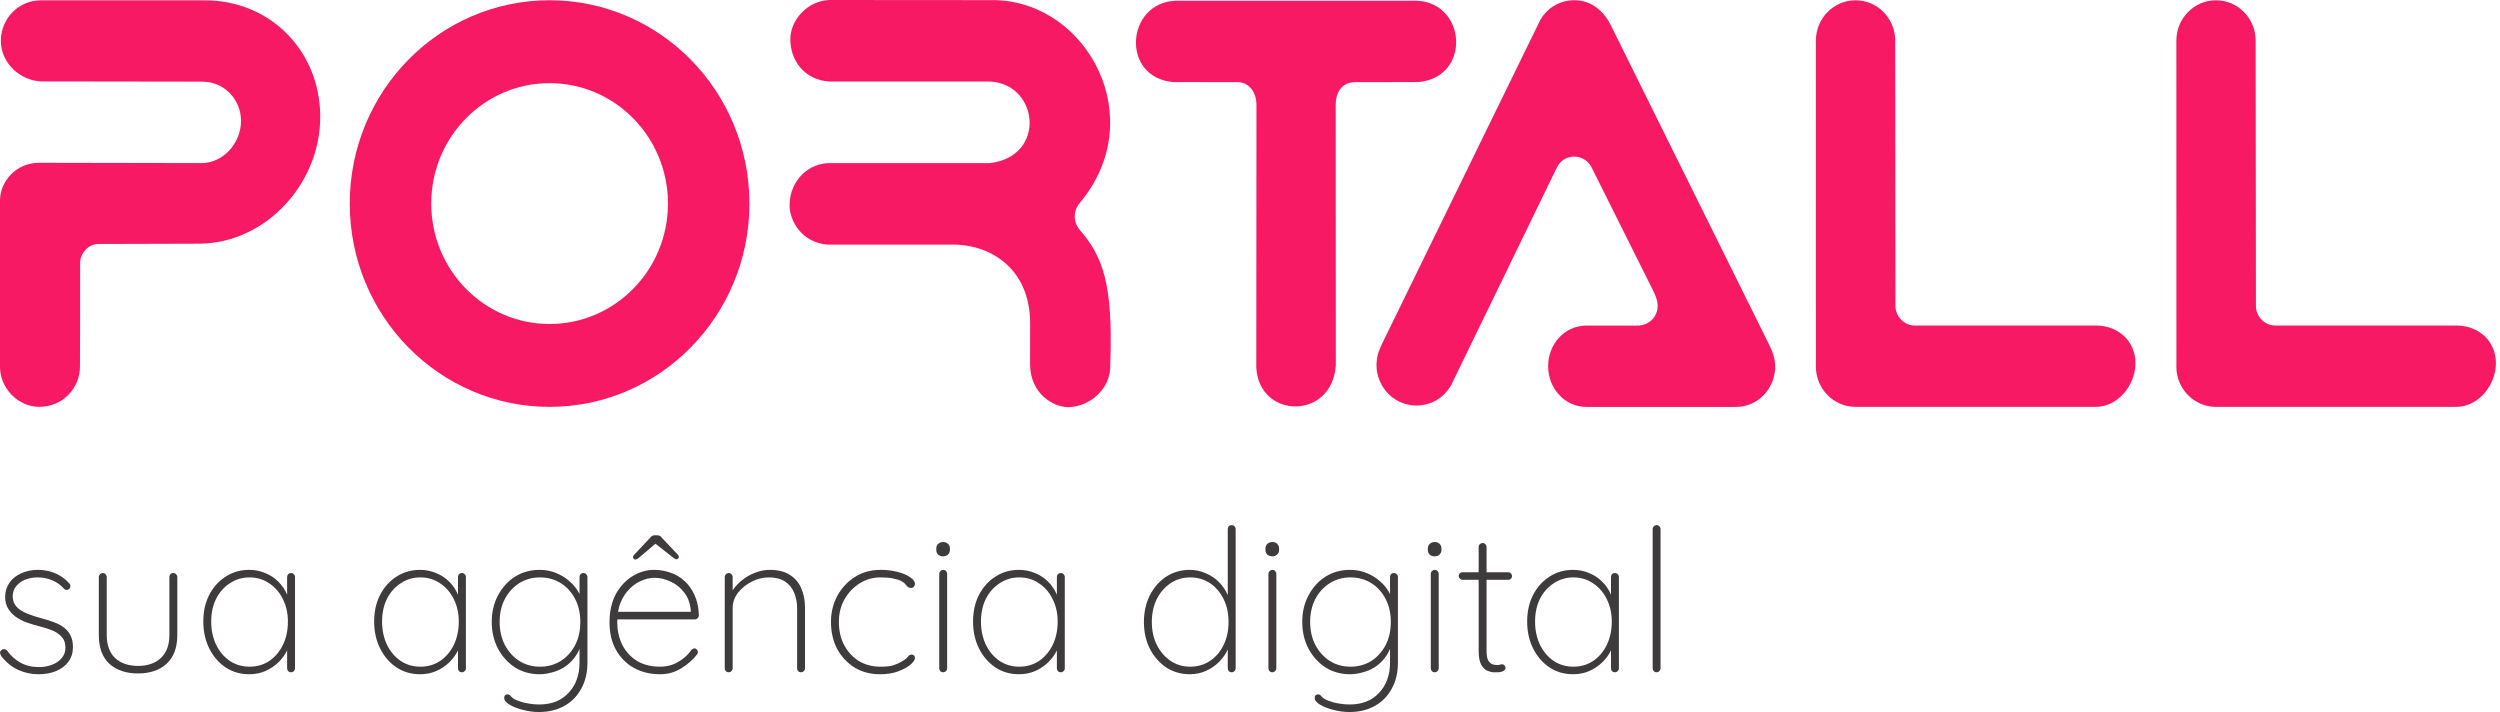 <svg width="158" height="45" viewBox="0 0 158 45" fill="none" xmlns="http://www.w3.org/2000/svg">
<g clip-path="url(#clip0_880_924)">
<path d="M0.087 41.481C0.029 41.381 0 41.301 0 41.243C0.008 41.176 0.042 41.121 0.1 41.079C0.142 41.037 0.196 41.021 0.262 41.029C0.337 41.029 0.4 41.058 0.45 41.117C0.666 41.427 0.941 41.678 1.274 41.871C1.616 42.064 2.016 42.16 2.474 42.16C2.749 42.16 3.011 42.114 3.261 42.022C3.519 41.93 3.728 41.791 3.886 41.607C4.052 41.423 4.136 41.197 4.136 40.928C4.136 40.644 4.057 40.417 3.898 40.25C3.74 40.074 3.536 39.936 3.286 39.835C3.036 39.735 2.774 39.651 2.499 39.584C2.207 39.508 1.928 39.425 1.662 39.333C1.404 39.232 1.175 39.111 0.975 38.968C0.775 38.817 0.616 38.641 0.5 38.44C0.383 38.239 0.325 38.001 0.325 37.724C0.325 37.397 0.412 37.104 0.587 36.844C0.762 36.585 1.008 36.384 1.324 36.241C1.641 36.09 2.007 36.015 2.424 36.015C2.624 36.015 2.836 36.04 3.061 36.09C3.286 36.141 3.511 36.229 3.736 36.354C3.961 36.472 4.169 36.639 4.361 36.857C4.427 36.907 4.456 36.97 4.448 37.045C4.448 37.112 4.419 37.175 4.361 37.234C4.311 37.267 4.257 37.284 4.198 37.284C4.14 37.284 4.09 37.259 4.048 37.209C3.832 36.966 3.578 36.786 3.286 36.669C3.003 36.551 2.699 36.492 2.374 36.492C2.099 36.492 1.841 36.539 1.599 36.631C1.366 36.723 1.175 36.861 1.025 37.045C0.875 37.221 0.8 37.448 0.8 37.724C0.816 37.984 0.904 38.197 1.062 38.365C1.229 38.532 1.445 38.671 1.712 38.78C1.987 38.889 2.295 38.989 2.636 39.081C2.911 39.148 3.165 39.228 3.399 39.32C3.64 39.404 3.848 39.513 4.023 39.647C4.207 39.781 4.348 39.948 4.448 40.149C4.556 40.35 4.611 40.602 4.611 40.903C4.611 41.255 4.515 41.561 4.323 41.821C4.14 42.072 3.882 42.269 3.549 42.411C3.224 42.545 2.849 42.612 2.424 42.612C1.991 42.612 1.574 42.524 1.175 42.349C0.775 42.173 0.412 41.883 0.087 41.481Z" fill="#3E3B3C"/>
<path d="M10.956 36.216C11.031 36.216 11.089 36.241 11.131 36.291C11.181 36.342 11.206 36.4 11.206 36.467V40.124C11.206 40.937 10.977 41.548 10.518 41.959C10.069 42.361 9.469 42.562 8.719 42.562C7.978 42.562 7.378 42.361 6.92 41.959C6.47 41.548 6.245 40.937 6.245 40.124V36.467C6.245 36.4 6.27 36.342 6.32 36.291C6.37 36.241 6.429 36.216 6.495 36.216C6.57 36.216 6.629 36.241 6.67 36.291C6.72 36.342 6.745 36.4 6.745 36.467V40.124C6.745 40.761 6.92 41.247 7.27 41.582C7.628 41.917 8.111 42.085 8.719 42.085C9.336 42.085 9.819 41.917 10.169 41.582C10.527 41.247 10.706 40.761 10.706 40.124V36.467C10.706 36.4 10.727 36.342 10.768 36.291C10.818 36.241 10.881 36.216 10.956 36.216Z" fill="#3E3B3C"/>
<path d="M18.396 36.216C18.471 36.216 18.53 36.241 18.571 36.291C18.621 36.342 18.646 36.4 18.646 36.467V42.235C18.646 42.302 18.621 42.361 18.571 42.411C18.521 42.462 18.463 42.487 18.396 42.487C18.321 42.487 18.259 42.462 18.209 42.411C18.167 42.361 18.146 42.302 18.146 42.235V40.451L18.346 40.288C18.346 40.556 18.28 40.828 18.146 41.104C18.013 41.381 17.83 41.632 17.597 41.858C17.363 42.085 17.088 42.269 16.772 42.411C16.456 42.545 16.114 42.612 15.747 42.612C15.189 42.612 14.69 42.466 14.248 42.173C13.815 41.879 13.473 41.481 13.223 40.979C12.974 40.476 12.849 39.911 12.849 39.282C12.849 38.645 12.974 38.084 13.223 37.598C13.482 37.104 13.827 36.719 14.261 36.442C14.702 36.157 15.198 36.015 15.747 36.015C16.106 36.015 16.443 36.082 16.759 36.216C17.076 36.342 17.351 36.522 17.584 36.756C17.826 36.991 18.013 37.267 18.146 37.586C18.28 37.896 18.346 38.235 18.346 38.604L18.146 38.289V36.467C18.146 36.4 18.167 36.342 18.209 36.291C18.259 36.241 18.321 36.216 18.396 36.216ZM15.772 42.135C16.239 42.135 16.655 42.013 17.022 41.77C17.388 41.519 17.676 41.18 17.884 40.752C18.092 40.317 18.196 39.827 18.196 39.282C18.196 38.763 18.092 38.294 17.884 37.875C17.676 37.448 17.388 37.112 17.022 36.87C16.655 36.618 16.239 36.492 15.772 36.492C15.314 36.492 14.902 36.614 14.536 36.857C14.169 37.092 13.877 37.418 13.661 37.837C13.453 38.256 13.348 38.738 13.348 39.282C13.348 39.827 13.453 40.317 13.661 40.752C13.869 41.18 14.156 41.519 14.523 41.77C14.889 42.013 15.306 42.135 15.772 42.135Z" fill="#3E3B3C"/>
<path d="M29.195 36.216C29.27 36.216 29.328 36.241 29.37 36.291C29.42 36.342 29.445 36.4 29.445 36.467V42.235C29.445 42.302 29.42 42.361 29.37 42.411C29.32 42.462 29.262 42.487 29.195 42.487C29.12 42.487 29.057 42.462 29.007 42.411C28.966 42.361 28.945 42.302 28.945 42.235V40.451L29.145 40.288C29.145 40.556 29.078 40.828 28.945 41.104C28.812 41.381 28.628 41.632 28.395 41.858C28.162 42.085 27.887 42.269 27.571 42.411C27.254 42.545 26.913 42.612 26.546 42.612C25.988 42.612 25.488 42.466 25.047 42.173C24.613 41.879 24.272 41.481 24.022 40.979C23.772 40.476 23.647 39.911 23.647 39.282C23.647 38.645 23.772 38.084 24.022 37.598C24.28 37.104 24.626 36.719 25.059 36.442C25.501 36.157 25.996 36.015 26.546 36.015C26.904 36.015 27.241 36.082 27.558 36.216C27.875 36.342 28.149 36.522 28.383 36.756C28.624 36.991 28.812 37.267 28.945 37.586C29.078 37.896 29.145 38.235 29.145 38.604L28.945 38.289V36.467C28.945 36.4 28.966 36.342 29.007 36.291C29.057 36.241 29.12 36.216 29.195 36.216ZM26.571 42.135C27.037 42.135 27.454 42.013 27.82 41.77C28.187 41.519 28.474 41.18 28.683 40.752C28.891 40.317 28.995 39.827 28.995 39.282C28.995 38.763 28.891 38.294 28.683 37.875C28.474 37.448 28.187 37.112 27.82 36.87C27.454 36.618 27.037 36.492 26.571 36.492C26.113 36.492 25.701 36.614 25.334 36.857C24.968 37.092 24.676 37.418 24.459 37.837C24.251 38.256 24.147 38.738 24.147 39.282C24.147 39.827 24.251 40.317 24.459 40.752C24.668 41.18 24.955 41.519 25.322 41.77C25.688 42.013 26.105 42.135 26.571 42.135Z" fill="#3E3B3C"/>
<path d="M34.102 36.015C34.477 36.015 34.827 36.082 35.151 36.216C35.476 36.35 35.76 36.526 36.001 36.744C36.251 36.962 36.443 37.196 36.576 37.448C36.717 37.699 36.788 37.946 36.788 38.189L36.626 37.724V36.467C36.626 36.4 36.647 36.342 36.688 36.291C36.738 36.241 36.801 36.216 36.876 36.216C36.951 36.216 37.009 36.241 37.051 36.291C37.101 36.342 37.126 36.4 37.126 36.467V41.871C37.126 42.516 36.992 43.073 36.726 43.542C36.468 44.011 36.109 44.372 35.651 44.623C35.193 44.874 34.66 45 34.052 45C33.719 45 33.381 44.954 33.04 44.862C32.707 44.778 32.428 44.669 32.203 44.535C31.978 44.401 31.865 44.258 31.865 44.108C31.865 44.041 31.882 43.986 31.915 43.944C31.957 43.903 32.011 43.882 32.078 43.882C32.161 43.882 32.236 43.928 32.303 44.02C32.377 44.112 32.507 44.196 32.69 44.271C32.765 44.296 32.865 44.33 32.99 44.372C33.123 44.414 33.281 44.447 33.465 44.472C33.648 44.506 33.852 44.523 34.077 44.523C34.868 44.523 35.489 44.275 35.939 43.781C36.397 43.295 36.626 42.658 36.626 41.871V40.627L36.751 40.639C36.651 41 36.505 41.306 36.313 41.557C36.122 41.808 35.901 42.013 35.651 42.173C35.41 42.323 35.151 42.432 34.877 42.499C34.61 42.575 34.352 42.612 34.102 42.612C33.527 42.612 33.011 42.47 32.553 42.185C32.103 41.892 31.744 41.498 31.478 41.004C31.211 40.501 31.078 39.936 31.078 39.307C31.078 38.679 31.211 38.118 31.478 37.623C31.744 37.121 32.103 36.727 32.553 36.442C33.011 36.157 33.527 36.015 34.102 36.015ZM34.127 36.492C33.644 36.492 33.206 36.614 32.815 36.857C32.432 37.1 32.128 37.435 31.903 37.862C31.686 38.281 31.578 38.763 31.578 39.307C31.578 39.844 31.686 40.325 31.903 40.752C32.128 41.18 32.432 41.519 32.815 41.77C33.206 42.013 33.644 42.135 34.127 42.135C34.61 42.135 35.043 42.017 35.426 41.783C35.809 41.54 36.114 41.209 36.338 40.79C36.563 40.363 36.676 39.869 36.676 39.307C36.676 38.746 36.563 38.256 36.338 37.837C36.114 37.41 35.809 37.079 35.426 36.844C35.043 36.61 34.61 36.492 34.127 36.492Z" fill="#3E3B3C"/>
<path d="M41.72 42.612C41.095 42.612 40.541 42.478 40.058 42.21C39.584 41.942 39.209 41.565 38.934 41.079C38.659 40.585 38.522 40.007 38.522 39.345C38.522 38.641 38.655 38.042 38.921 37.548C39.196 37.054 39.546 36.677 39.971 36.417C40.404 36.149 40.862 36.015 41.345 36.015C41.695 36.015 42.037 36.074 42.37 36.191C42.703 36.3 42.999 36.476 43.257 36.719C43.523 36.953 43.736 37.251 43.894 37.611C44.061 37.963 44.152 38.386 44.169 38.88C44.169 38.947 44.144 39.01 44.094 39.069C44.044 39.119 43.986 39.144 43.919 39.144H38.821L38.746 38.667H43.782L43.657 38.78V38.553C43.615 38.109 43.474 37.737 43.232 37.435C42.999 37.133 42.715 36.907 42.382 36.757C42.049 36.597 41.703 36.518 41.345 36.518C41.095 36.518 40.833 36.576 40.558 36.694C40.283 36.803 40.029 36.974 39.796 37.209C39.563 37.435 39.371 37.724 39.221 38.076C39.08 38.428 39.009 38.838 39.009 39.307C39.009 39.819 39.109 40.288 39.309 40.715C39.517 41.142 39.821 41.486 40.221 41.745C40.629 42.005 41.129 42.135 41.72 42.135C42.003 42.135 42.27 42.089 42.52 41.997C42.77 41.896 42.995 41.766 43.194 41.607C43.394 41.448 43.557 41.276 43.682 41.092C43.748 41.017 43.819 40.979 43.894 40.979C43.953 40.979 44.002 41.004 44.044 41.054C44.086 41.096 44.107 41.146 44.107 41.205C44.107 41.264 44.09 41.314 44.057 41.356C43.798 41.691 43.465 41.984 43.057 42.235C42.657 42.487 42.212 42.612 41.72 42.612ZM41.52 34.281L40.396 35.236C40.354 35.269 40.312 35.299 40.271 35.324C40.237 35.349 40.2 35.362 40.158 35.362C40.117 35.362 40.079 35.345 40.046 35.311C40.021 35.278 40.008 35.244 40.008 35.211C40.008 35.186 40.013 35.16 40.021 35.135C40.038 35.11 40.058 35.085 40.083 35.06L41.095 33.979C41.162 33.879 41.262 33.828 41.395 33.828H41.52C41.587 33.828 41.645 33.841 41.695 33.866C41.745 33.883 41.787 33.921 41.82 33.979L42.832 35.047C42.857 35.073 42.874 35.098 42.882 35.123C42.899 35.148 42.907 35.173 42.907 35.198C42.907 35.232 42.891 35.265 42.857 35.299C42.832 35.332 42.799 35.349 42.757 35.349C42.724 35.349 42.686 35.337 42.645 35.311C42.603 35.286 42.561 35.257 42.52 35.223L41.383 34.331L41.52 34.281Z" fill="#3E3B3C"/>
<path d="M48.64 36.015C49.165 36.015 49.59 36.12 49.914 36.329C50.248 36.539 50.49 36.823 50.639 37.184C50.798 37.544 50.877 37.946 50.877 38.39V42.235C50.877 42.302 50.852 42.361 50.802 42.411C50.752 42.462 50.694 42.487 50.627 42.487C50.552 42.487 50.49 42.462 50.439 42.411C50.398 42.361 50.377 42.302 50.377 42.235V38.44C50.377 38.08 50.314 37.753 50.19 37.46C50.073 37.167 49.881 36.932 49.615 36.756C49.357 36.581 49.015 36.492 48.59 36.492C48.224 36.492 47.866 36.581 47.516 36.756C47.166 36.932 46.874 37.167 46.641 37.46C46.416 37.753 46.304 38.08 46.304 38.44V42.235C46.304 42.302 46.279 42.361 46.229 42.411C46.179 42.462 46.12 42.487 46.054 42.487C45.979 42.487 45.916 42.462 45.866 42.411C45.825 42.361 45.804 42.302 45.804 42.235V36.467C45.804 36.4 45.829 36.342 45.879 36.291C45.929 36.241 45.987 36.216 46.054 36.216C46.129 36.216 46.187 36.241 46.229 36.291C46.279 36.342 46.304 36.4 46.304 36.467V37.699L45.991 38.302C45.991 38.001 46.071 37.712 46.229 37.435C46.387 37.158 46.595 36.916 46.853 36.706C47.111 36.488 47.395 36.321 47.703 36.203C48.02 36.078 48.332 36.015 48.64 36.015Z" fill="#3E3B3C"/>
<path d="M55.665 36.015C56.041 36.015 56.39 36.057 56.715 36.141C57.048 36.224 57.315 36.338 57.515 36.48C57.723 36.614 57.827 36.756 57.827 36.907C57.827 36.966 57.802 37.025 57.752 37.083C57.711 37.133 57.657 37.158 57.59 37.158C57.498 37.158 57.423 37.133 57.365 37.083C57.315 37.033 57.261 36.974 57.203 36.907C57.144 36.832 57.053 36.765 56.928 36.706C56.811 36.648 56.644 36.597 56.428 36.555C56.22 36.514 55.961 36.492 55.653 36.492C55.17 36.492 54.729 36.618 54.329 36.87C53.929 37.121 53.608 37.46 53.367 37.887C53.133 38.306 53.017 38.78 53.017 39.307C53.017 39.844 53.125 40.325 53.342 40.752C53.567 41.18 53.875 41.519 54.266 41.77C54.666 42.013 55.129 42.135 55.653 42.135C56.028 42.135 56.311 42.101 56.503 42.034C56.703 41.959 56.873 41.879 57.015 41.795C57.19 41.695 57.311 41.599 57.377 41.507C57.444 41.414 57.523 41.368 57.615 41.368C57.682 41.368 57.732 41.389 57.765 41.431C57.807 41.473 57.827 41.528 57.827 41.594C57.827 41.695 57.736 41.829 57.553 41.997C57.369 42.156 57.111 42.298 56.778 42.424C56.453 42.55 56.065 42.612 55.616 42.612C55.008 42.612 54.47 42.47 54.004 42.185C53.537 41.892 53.171 41.498 52.904 41.004C52.646 40.501 52.517 39.936 52.517 39.307C52.517 38.721 52.646 38.181 52.904 37.686C53.171 37.184 53.537 36.782 54.004 36.48C54.479 36.17 55.032 36.015 55.665 36.015Z" fill="#3E3B3C"/>
<path d="M59.86 42.235C59.86 42.302 59.835 42.361 59.785 42.411C59.735 42.462 59.677 42.487 59.61 42.487C59.535 42.487 59.473 42.462 59.423 42.411C59.381 42.361 59.36 42.302 59.36 42.235V36.266C59.36 36.199 59.385 36.141 59.435 36.09C59.485 36.04 59.544 36.015 59.61 36.015C59.685 36.015 59.743 36.04 59.785 36.09C59.835 36.141 59.86 36.199 59.86 36.266V42.235ZM59.61 35.16C59.477 35.16 59.368 35.123 59.285 35.047C59.21 34.972 59.173 34.876 59.173 34.758V34.658C59.173 34.541 59.215 34.444 59.298 34.369C59.381 34.293 59.489 34.256 59.623 34.256C59.739 34.256 59.835 34.293 59.91 34.369C59.993 34.444 60.035 34.541 60.035 34.658V34.758C60.035 34.876 59.993 34.972 59.91 35.047C59.835 35.123 59.735 35.16 59.61 35.16Z" fill="#3E3B3C"/>
<path d="M67.045 36.216C67.12 36.216 67.178 36.241 67.22 36.291C67.27 36.342 67.295 36.4 67.295 36.467V42.235C67.295 42.302 67.27 42.361 67.22 42.411C67.17 42.462 67.112 42.487 67.045 42.487C66.97 42.487 66.907 42.462 66.858 42.411C66.816 42.361 66.795 42.302 66.795 42.235V40.451L66.995 40.288C66.995 40.556 66.928 40.828 66.795 41.104C66.662 41.381 66.479 41.632 66.245 41.858C66.012 42.085 65.737 42.269 65.421 42.411C65.104 42.545 64.763 42.612 64.396 42.612C63.838 42.612 63.338 42.466 62.897 42.173C62.464 41.879 62.122 41.481 61.872 40.979C61.622 40.476 61.497 39.911 61.497 39.282C61.497 38.645 61.622 38.084 61.872 37.598C62.131 37.104 62.476 36.719 62.91 36.442C63.351 36.157 63.846 36.015 64.396 36.015C64.754 36.015 65.092 36.082 65.408 36.216C65.725 36.342 66 36.522 66.233 36.756C66.475 36.991 66.662 37.267 66.795 37.586C66.928 37.896 66.995 38.235 66.995 38.604L66.795 38.289V36.467C66.795 36.4 66.816 36.342 66.858 36.291C66.907 36.241 66.97 36.216 67.045 36.216ZM64.421 42.135C64.888 42.135 65.304 42.013 65.671 41.77C66.037 41.519 66.325 41.18 66.533 40.752C66.741 40.317 66.845 39.827 66.845 39.282C66.845 38.763 66.741 38.294 66.533 37.875C66.325 37.448 66.037 37.112 65.671 36.87C65.304 36.618 64.888 36.492 64.421 36.492C63.963 36.492 63.551 36.614 63.184 36.857C62.818 37.092 62.526 37.418 62.31 37.837C62.101 38.256 61.997 38.738 61.997 39.282C61.997 39.827 62.101 40.317 62.31 40.752C62.518 41.18 62.805 41.519 63.172 41.77C63.538 42.013 63.955 42.135 64.421 42.135Z" fill="#3E3B3C"/>
<path d="M77.844 33.188C77.919 33.188 77.977 33.213 78.019 33.263C78.069 33.313 78.094 33.372 78.094 33.439V42.235C78.094 42.303 78.069 42.361 78.019 42.411C77.969 42.462 77.91 42.487 77.844 42.487C77.769 42.487 77.707 42.462 77.656 42.411C77.615 42.361 77.594 42.303 77.594 42.235V40.451L77.794 40.175C77.794 40.459 77.727 40.748 77.594 41.042C77.469 41.327 77.286 41.59 77.044 41.833C76.811 42.068 76.536 42.256 76.219 42.399C75.903 42.541 75.561 42.612 75.195 42.612C74.645 42.612 74.15 42.47 73.708 42.185C73.275 41.892 72.929 41.498 72.671 41.004C72.421 40.501 72.296 39.936 72.296 39.307C72.296 38.679 72.421 38.118 72.671 37.623C72.929 37.121 73.275 36.727 73.708 36.442C74.15 36.157 74.645 36.015 75.195 36.015C75.537 36.015 75.861 36.082 76.169 36.216C76.486 36.342 76.765 36.522 77.007 36.757C77.249 36.991 77.44 37.267 77.581 37.586C77.723 37.896 77.794 38.235 77.794 38.604L77.594 38.29V33.439C77.594 33.372 77.615 33.313 77.656 33.263C77.707 33.213 77.769 33.188 77.844 33.188ZM75.22 42.135C75.695 42.135 76.111 42.013 76.47 41.77C76.836 41.528 77.124 41.192 77.331 40.765C77.54 40.338 77.644 39.852 77.644 39.307C77.644 38.763 77.54 38.281 77.331 37.862C77.124 37.435 76.836 37.1 76.47 36.857C76.103 36.614 75.687 36.493 75.22 36.493C74.762 36.493 74.349 36.614 73.983 36.857C73.616 37.1 73.325 37.435 73.108 37.862C72.9 38.281 72.796 38.763 72.796 39.307C72.796 39.844 72.9 40.325 73.108 40.753C73.325 41.18 73.616 41.519 73.983 41.77C74.349 42.013 74.762 42.135 75.22 42.135Z" fill="#3E3B3C"/>
<path d="M80.664 42.235C80.664 42.302 80.639 42.361 80.589 42.411C80.539 42.462 80.481 42.487 80.415 42.487C80.339 42.487 80.277 42.462 80.227 42.411C80.185 42.361 80.164 42.302 80.164 42.235V36.266C80.164 36.199 80.189 36.141 80.239 36.09C80.29 36.04 80.348 36.015 80.415 36.015C80.489 36.015 80.548 36.04 80.589 36.09C80.639 36.141 80.664 36.199 80.664 36.266V42.235ZM80.415 35.16C80.281 35.16 80.173 35.123 80.09 35.047C80.015 34.972 79.977 34.876 79.977 34.758V34.658C79.977 34.541 80.019 34.444 80.102 34.369C80.185 34.293 80.293 34.256 80.427 34.256C80.544 34.256 80.639 34.293 80.714 34.369C80.798 34.444 80.839 34.541 80.839 34.658V34.758C80.839 34.876 80.798 34.972 80.714 35.047C80.639 35.123 80.539 35.16 80.415 35.16Z" fill="#3E3B3C"/>
<path d="M85.326 36.015C85.7 36.015 86.05 36.082 86.375 36.216C86.7 36.35 86.983 36.526 87.225 36.744C87.475 36.962 87.666 37.196 87.8 37.448C87.941 37.699 88.012 37.946 88.012 38.189L87.85 37.724V36.467C87.85 36.4 87.87 36.342 87.912 36.291C87.962 36.241 88.024 36.216 88.099 36.216C88.174 36.216 88.233 36.241 88.275 36.291C88.324 36.342 88.349 36.4 88.349 36.467V41.871C88.349 42.516 88.216 43.073 87.95 43.542C87.691 44.011 87.333 44.372 86.875 44.623C86.417 44.874 85.884 45 85.276 45C84.942 45 84.605 44.954 84.263 44.862C83.93 44.778 83.651 44.669 83.426 44.535C83.201 44.401 83.089 44.258 83.089 44.108C83.089 44.041 83.106 43.986 83.139 43.944C83.181 43.903 83.235 43.882 83.302 43.882C83.385 43.882 83.46 43.928 83.526 44.02C83.601 44.112 83.73 44.196 83.913 44.271C83.989 44.296 84.089 44.33 84.214 44.372C84.347 44.414 84.505 44.447 84.689 44.472C84.872 44.506 85.076 44.523 85.3 44.523C86.092 44.523 86.712 44.275 87.162 43.781C87.621 43.295 87.85 42.658 87.85 41.871V40.627L87.974 40.639C87.875 41 87.729 41.306 87.537 41.557C87.346 41.808 87.125 42.013 86.875 42.173C86.633 42.323 86.375 42.432 86.1 42.499C85.834 42.575 85.576 42.612 85.326 42.612C84.751 42.612 84.235 42.47 83.776 42.185C83.326 41.892 82.968 41.498 82.702 41.004C82.435 40.501 82.302 39.936 82.302 39.307C82.302 38.679 82.435 38.118 82.702 37.623C82.968 37.121 83.326 36.727 83.776 36.442C84.235 36.157 84.751 36.015 85.326 36.015ZM85.35 36.492C84.868 36.492 84.43 36.614 84.039 36.857C83.655 37.1 83.351 37.435 83.126 37.862C82.91 38.281 82.801 38.763 82.801 39.307C82.801 39.844 82.91 40.325 83.126 40.752C83.351 41.18 83.655 41.519 84.039 41.77C84.43 42.013 84.868 42.135 85.35 42.135C85.834 42.135 86.267 42.017 86.65 41.783C87.033 41.54 87.337 41.209 87.562 40.79C87.787 40.363 87.899 39.869 87.899 39.307C87.899 38.746 87.787 38.256 87.562 37.837C87.337 37.41 87.033 37.079 86.65 36.844C86.267 36.61 85.834 36.492 85.35 36.492Z" fill="#3E3B3C"/>
<path d="M90.926 42.235C90.926 42.302 90.901 42.361 90.851 42.411C90.801 42.462 90.743 42.487 90.676 42.487C90.601 42.487 90.539 42.462 90.489 42.411C90.447 42.361 90.426 42.302 90.426 42.235V36.266C90.426 36.199 90.451 36.141 90.501 36.09C90.551 36.04 90.609 36.015 90.676 36.015C90.751 36.015 90.809 36.04 90.851 36.09C90.901 36.141 90.926 36.199 90.926 36.266V42.235ZM90.676 35.16C90.543 35.16 90.435 35.123 90.351 35.047C90.276 34.972 90.239 34.876 90.239 34.758V34.658C90.239 34.541 90.281 34.444 90.364 34.369C90.447 34.293 90.555 34.256 90.689 34.256C90.805 34.256 90.901 34.293 90.976 34.369C91.059 34.444 91.101 34.541 91.101 34.658V34.758C91.101 34.876 91.059 34.972 90.976 35.047C90.901 35.123 90.801 35.16 90.676 35.16Z" fill="#3E3B3C"/>
<path d="M92.426 36.166H95.325C95.391 36.166 95.445 36.191 95.487 36.241C95.537 36.292 95.562 36.346 95.562 36.405C95.562 36.472 95.537 36.53 95.487 36.581C95.445 36.623 95.391 36.643 95.325 36.643H92.426C92.368 36.643 92.313 36.618 92.263 36.568C92.214 36.518 92.189 36.463 92.189 36.405C92.189 36.338 92.214 36.283 92.263 36.241C92.313 36.191 92.368 36.166 92.426 36.166ZM93.7 34.319C93.775 34.319 93.834 34.344 93.875 34.394C93.925 34.444 93.95 34.503 93.95 34.57V41.117C93.95 41.394 93.984 41.599 94.05 41.733C94.126 41.858 94.217 41.942 94.325 41.984C94.434 42.018 94.537 42.034 94.638 42.034C94.696 42.034 94.746 42.026 94.787 42.009C94.829 41.992 94.879 41.984 94.937 41.984C94.996 41.984 95.046 42.009 95.088 42.059C95.129 42.101 95.15 42.152 95.15 42.21C95.15 42.286 95.1 42.353 95 42.411C94.909 42.462 94.791 42.487 94.65 42.487C94.6 42.487 94.509 42.487 94.375 42.487C94.25 42.478 94.113 42.441 93.963 42.374C93.821 42.298 93.7 42.168 93.601 41.984C93.501 41.791 93.451 41.511 93.451 41.142V34.57C93.451 34.503 93.476 34.444 93.526 34.394C93.576 34.344 93.634 34.319 93.7 34.319Z" fill="#3E3B3C"/>
<path d="M102.065 36.216C102.14 36.216 102.198 36.241 102.24 36.291C102.289 36.342 102.315 36.4 102.315 36.467V42.235C102.315 42.302 102.289 42.361 102.24 42.411C102.19 42.462 102.131 42.487 102.065 42.487C101.99 42.487 101.927 42.462 101.877 42.411C101.835 42.361 101.815 42.302 101.815 42.235V40.451L102.015 40.288C102.015 40.556 101.948 40.828 101.815 41.104C101.682 41.381 101.498 41.632 101.265 41.858C101.032 42.085 100.757 42.269 100.441 42.411C100.124 42.545 99.782 42.612 99.416 42.612C98.858 42.612 98.358 42.466 97.916 42.173C97.483 41.879 97.142 41.481 96.892 40.979C96.642 40.476 96.517 39.911 96.517 39.282C96.517 38.645 96.642 38.084 96.892 37.598C97.15 37.104 97.496 36.719 97.929 36.442C98.37 36.157 98.866 36.015 99.416 36.015C99.774 36.015 100.111 36.082 100.428 36.216C100.744 36.342 101.019 36.522 101.252 36.756C101.494 36.991 101.682 37.267 101.815 37.586C101.948 37.896 102.015 38.235 102.015 38.604L101.815 38.289V36.467C101.815 36.4 101.835 36.342 101.877 36.291C101.927 36.241 101.99 36.216 102.065 36.216ZM99.441 42.135C99.907 42.135 100.324 42.013 100.69 41.77C101.057 41.519 101.344 41.18 101.553 40.752C101.76 40.317 101.865 39.827 101.865 39.282C101.865 38.763 101.76 38.294 101.553 37.875C101.344 37.448 101.057 37.112 100.69 36.87C100.324 36.618 99.907 36.492 99.441 36.492C98.983 36.492 98.57 36.614 98.204 36.857C97.838 37.092 97.546 37.418 97.329 37.837C97.121 38.256 97.017 38.738 97.017 39.282C97.017 39.827 97.121 40.317 97.329 40.752C97.537 41.18 97.825 41.519 98.191 41.77C98.558 42.013 98.974 42.135 99.441 42.135Z" fill="#3E3B3C"/>
<path d="M104.947 42.235C104.947 42.303 104.923 42.361 104.872 42.411C104.822 42.462 104.764 42.487 104.698 42.487C104.623 42.487 104.56 42.462 104.51 42.411C104.469 42.361 104.448 42.303 104.448 42.235V33.439C104.448 33.372 104.472 33.313 104.523 33.263C104.573 33.213 104.631 33.188 104.698 33.188C104.773 33.188 104.831 33.213 104.872 33.263C104.923 33.313 104.947 33.372 104.947 33.439V42.235Z" fill="#3E3B3C"/>
<path fill-rule="evenodd" clip-rule="evenodd" d="M34.734 0.016C27.759 0.016 22.105 5.77 22.105 12.865C22.105 19.961 27.759 25.714 34.734 25.714C41.709 25.714 47.363 19.961 47.363 12.865C47.363 5.77 41.709 0.016 34.734 0.016ZM34.734 20.476C30.603 20.476 27.254 17.068 27.254 12.865C27.254 8.663 30.603 5.255 34.734 5.255C38.866 5.255 42.215 8.663 42.215 12.865C42.215 17.068 38.866 20.476 34.734 20.476Z" fill="#F71963"/>
<path fill-rule="evenodd" clip-rule="evenodd" d="M89.553 0.047C92.699 0.19 92.98 4.904 89.631 5.187C89.609 5.188 89.505 5.187 89.505 5.187L85.644 5.191C85.646 5.191 85.641 5.183 85.644 5.191C85.07 5.191 84.45 5.528 84.417 6.578C84.417 6.578 84.426 23.063 84.423 23.101C84.182 26.552 79.576 26.5 79.397 23.228C79.397 23.214 79.408 6.603 79.408 6.603C79.393 5.689 78.835 5.191 78.208 5.191C78.208 5.191 74.138 5.187 74.13 5.186C70.825 4.885 71.159 0.188 74.278 0.047H89.553Z" fill="#F71963"/>
<path fill-rule="evenodd" clip-rule="evenodd" d="M101.882 1.754C101.434 0.757 100.614 0.014 99.509 0.014C98.459 0.014 97.729 0.604 97.356 1.241L87.337 21.743C87.337 21.743 87.142 22.175 87.079 22.397V22.398C87.033 22.562 87.014 22.743 87.001 22.92C87.001 22.924 87 22.927 87 22.93C86.996 22.988 86.994 23.047 86.994 23.105C86.994 23.672 87.224 24.273 87.583 24.711C88.045 25.274 88.727 25.618 89.492 25.631H89.502C90.552 25.631 91.329 25.044 91.728 24.311L98.409 10.557C98.879 9.653 100.117 9.699 100.574 10.552L104.461 18.33C104.79 18.965 104.846 19.413 104.656 19.844C104.439 20.333 103.925 20.61 103.404 20.576H100.246C98.875 20.59 97.842 21.745 97.842 23.143C97.842 24.541 98.875 25.703 100.246 25.717H109.72C111.102 25.717 112.191 24.564 112.191 23.157C112.191 22.629 112.005 22.172 111.78 21.724C111.758 21.682 101.882 1.754 101.882 1.754Z" fill="#F71963"/>
<path fill-rule="evenodd" clip-rule="evenodd" d="M132.472 20.574H121.071C120.304 20.594 119.802 19.962 119.792 19.36L119.776 2.566C119.776 1.159 118.654 0.018 117.27 0.018C115.887 0.018 114.765 1.159 114.765 2.566L114.767 23.032C114.765 23.077 114.764 23.121 114.764 23.166C114.764 24.573 115.886 25.714 117.269 25.714H132.453C133.837 25.714 134.959 24.359 134.959 22.951C134.959 21.544 133.855 20.574 132.472 20.574Z" fill="#F71963"/>
<path fill-rule="evenodd" clip-rule="evenodd" d="M155.253 20.574H143.852C143.085 20.594 142.584 19.962 142.574 19.36L142.557 2.566C142.557 1.159 141.435 0.018 140.052 0.018C138.668 0.018 137.546 1.159 137.546 2.566L137.549 23.032C137.546 23.077 137.545 23.121 137.545 23.166C137.545 24.573 138.667 25.714 140.05 25.714H155.235C156.619 25.714 157.741 24.359 157.741 22.951C157.741 21.544 156.636 20.574 155.253 20.574Z" fill="#F71963"/>
<path fill-rule="evenodd" clip-rule="evenodd" d="M12.959 0.021C12.779 0.021 2.703 0.021 2.573 0.021C1.182 0.021 0.054 1.168 0.054 2.583C0.054 3.999 1.309 5.146 2.7 5.146C2.828 5.146 12.66 5.161 12.787 5.161C14.152 5.161 15.232 6.259 15.232 7.649C15.232 9.038 14.107 10.308 12.742 10.308C12.616 10.308 2.457 10.289 2.457 10.289C1.012 10.289 0 11.478 0 12.666C0 12.666 0 23.159 0 23.183C0 24.533 1.134 25.696 2.454 25.712C3.974 25.73 5.073 24.505 5.053 23.137C5.052 23.04 5.071 18.576 5.064 16.606C5.061 15.975 5.619 15.424 6.205 15.419L12.552 15.401C16.928 15.401 20.499 11.342 20.225 6.899C19.983 2.962 16.908 0.021 12.959 0.021Z" fill="#F71963"/>
<path fill-rule="evenodd" clip-rule="evenodd" d="M68.213 14.497C68.032 14.274 67.923 13.992 67.923 13.682C67.923 13.35 68.046 13.05 68.248 12.822V12.814C72.678 7.536 68.794 0.193 62.93 0.008L52.436 0C50.957 0.052 49.953 1.327 49.948 2.47C49.941 3.837 50.868 5.071 52.436 5.155L62.569 5.154C65.645 5.3 66.158 9.875 62.569 10.308H52.488C51.13 10.279 49.93 11.378 49.901 12.934C49.88 14.007 50.736 15.346 52.286 15.457H60.102C62.437 15.399 65.105 16.854 65.105 20.444L65.102 23.021C65.104 24.856 66.555 25.758 67.568 25.731C68.813 25.697 70.228 24.628 70.169 23.021C70.344 17.962 69.728 16.238 68.213 14.497Z" fill="#F71963"/>
</g>
<defs>
<clipPath id="clip0_880_924">
<rect width="158" height="45" fill="white"/>
</clipPath>
</defs>
</svg>
